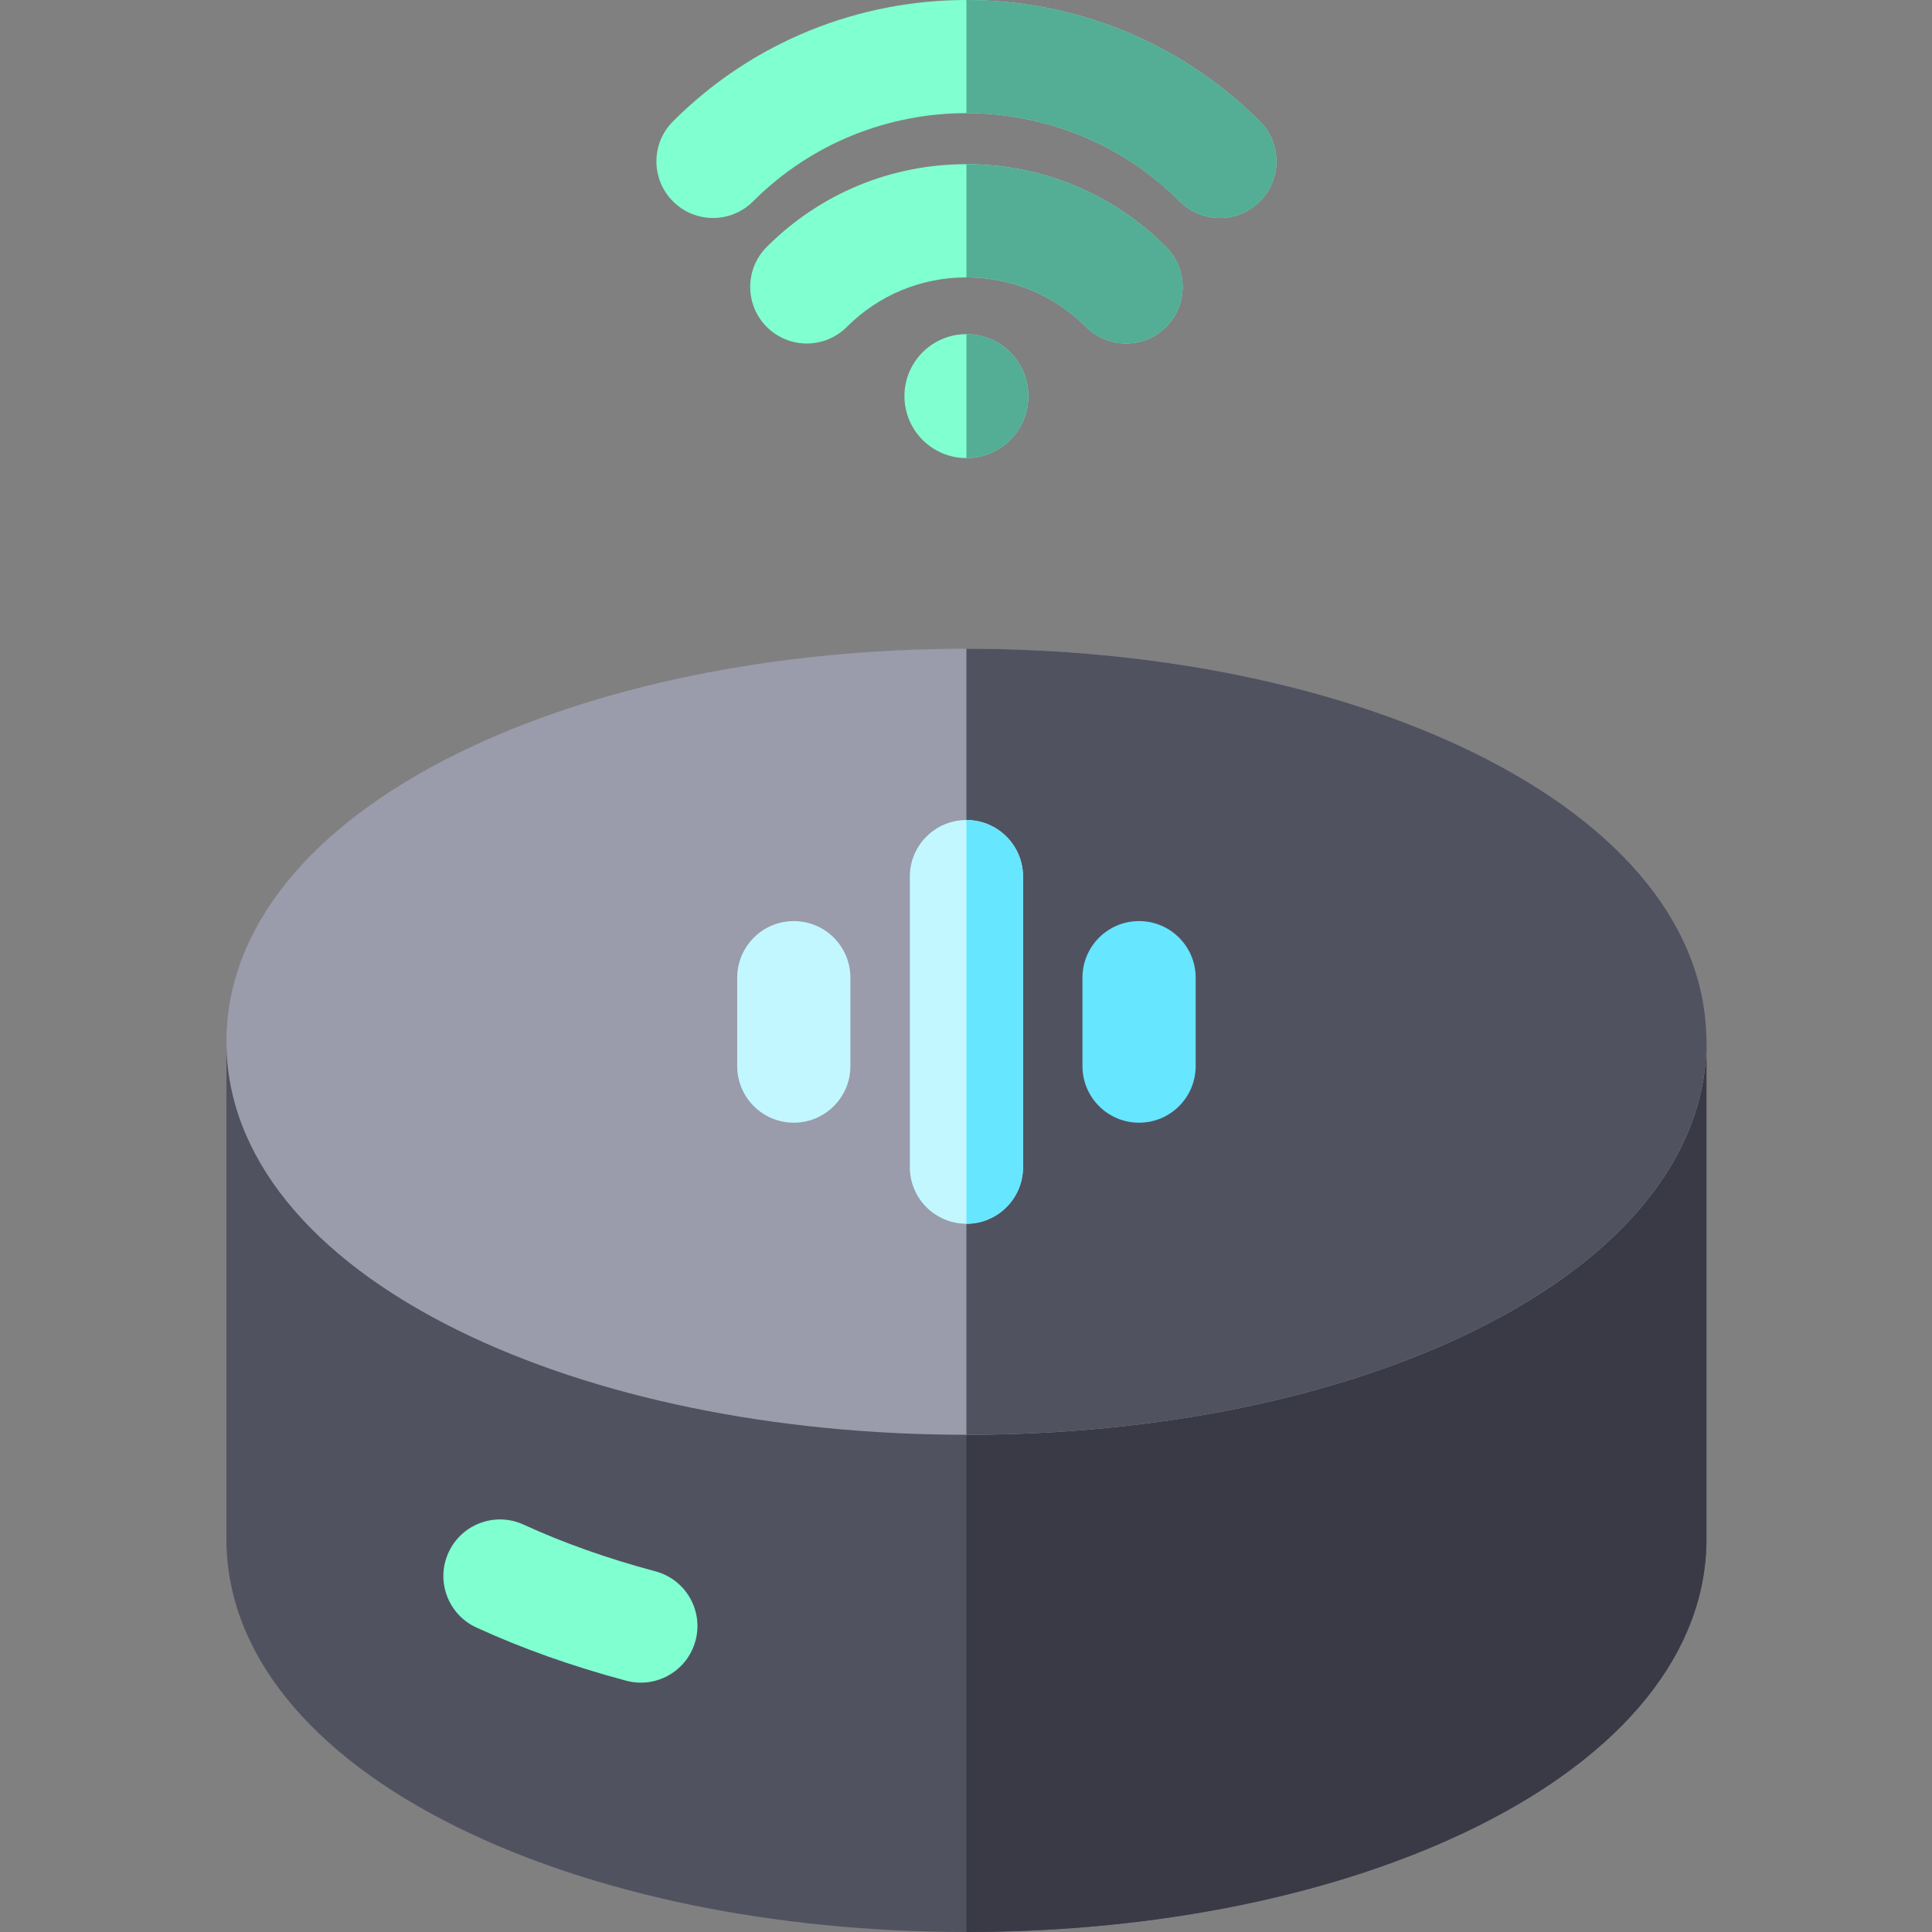 <svg height="512pt" viewBox="-60 0 512 512" width="512pt" xmlns="http://www.w3.org/2000/svg"><rect x="-60" y="0" width="512" height="512" fill="#808080" stroke="none"/><path d="m377.23 261.078h-362.23c-8.285 0-15 6.715-15 15v131.77c0 29.832 21.812 57 61.422 76.496 36.23 17.836 84.062 27.656 134.691 27.656 50.633 0 98.465-9.82 134.695-27.656 39.605-19.496 61.422-46.664 61.422-76.496v-131.77c0-8.285-6.715-15-15-15zm0 0" fill="#515260"/><path d="m377.23 261.078h-181.117v250.922c50.633 0 98.465-9.82 134.695-27.656 39.605-19.496 61.422-46.664 61.422-76.496v-131.77c0-8.285-6.715-15-15-15zm0 0" fill="#3a3a47"/><path d="m113.703 416.426c-12.688-3.391-24.438-7.559-34.934-12.383-7.531-3.465-16.434-.164-19.895 7.363-3.461 7.523-.168 16.434 7.359 19.895 12.035 5.535 25.398 10.281 39.727 14.109 1.297.348 2.598.512 3.879.512 6.629 0 12.691-4.426 14.48-11.133 2.141-8.004-2.613-16.227-10.617-18.363zm0 0" fill="#80ffd0"/><path d="m330.805 199.578c-36.227-17.832-84.062-27.656-134.691-27.656-50.625 0-98.461 9.82-134.688 27.656-39.609 19.496-61.426 46.664-61.426 76.5 0 29.832 21.812 57 61.426 76.5 36.227 17.832 84.062 27.652 134.688 27.652 50.629 0 98.465-9.82 134.691-27.652 39.609-19.5 61.426-46.668 61.426-76.5 0-29.836-21.816-57.004-61.426-76.5zm0 0" fill="#9a9bab"/><g fill="#80ffd0"><path d="m196.113 43.508c-19.984 0-38.773 7.785-52.91 21.918-5.855 5.859-5.855 15.355 0 21.215 5.859 5.855 15.355 5.855 21.215 0 8.465-8.469 19.723-13.129 31.695-13.129 11.977 0 23.23 4.66 31.699 13.129 2.93 2.926 6.766 4.391 10.605 4.391 3.84 0 7.68-1.465 10.605-4.391 5.859-5.859 5.859-15.355 0-21.215-14.129-14.133-32.922-21.918-52.91-21.918zm0 0"/><path d="m273.879 32.16c-42.879-42.879-112.648-42.879-155.527 0-5.859 5.855-5.859 15.355 0 21.211 5.859 5.859 15.355 5.859 21.215 0 31.18-31.18 81.914-31.18 113.098 0 2.93 2.93 6.77 4.395 10.605 4.395 3.84 0 7.68-1.465 10.609-4.395 5.855-5.855 5.855-15.355 0-21.211zm0 0"/><path d="m212.539 104.973c0 9.07-7.352 16.426-16.426 16.426-9.07 0-16.426-7.355-16.426-16.426 0-9.074 7.355-16.426 16.426-16.426 9.074 0 16.426 7.352 16.426 16.426zm0 0"/></g><path d="m196.113 43.508v30c11.977 0 23.23 4.664 31.699 13.129 2.93 2.93 6.766 4.395 10.605 4.395 3.84 0 7.68-1.465 10.605-4.391 5.859-5.859 5.859-15.355 0-21.215-14.129-14.133-32.922-21.918-52.91-21.918zm0 0" fill="#54ad95"/><path d="m273.879 32.16c-21.441-21.441-49.602-32.16-77.766-32.16v29.984c20.48 0 40.961 7.797 56.551 23.387 2.93 2.93 6.77 4.395 10.605 4.395 3.84 0 7.68-1.465 10.609-4.395 5.855-5.855 5.855-15.355 0-21.211zm0 0" fill="#54ad95"/><path d="m196.113 88.547v32.852c9.074 0 16.426-7.355 16.426-16.426 0-9.07-7.352-16.426-16.426-16.426zm0 0" fill="#54ad95"/><path d="m330.805 199.578c-36.227-17.832-84.062-27.656-134.691-27.656v208.309c50.629 0 98.465-9.82 134.691-27.656 39.609-19.496 61.426-46.664 61.426-76.5 0-29.832-21.816-57-61.426-76.496zm0 0" fill="#515260"/><path d="m150.367 244.098c-8.285 0-15 6.715-15 15v23.43c0 8.285 6.715 15 15 15 8.281 0 15-6.715 15-15v-23.43c0-8.285-6.719-15-15-15zm0 0" fill="#c2f7ff"/><path d="m196.113 217.316c-8.281 0-15 6.715-15 15v76.992c0 8.285 6.719 15 15 15 8.285 0 15-6.715 15-15v-76.992c0-8.285-6.715-15-15-15zm0 0" fill="#c2f7ff"/><path d="m196.113 217.316v106.992c8.285 0 15-6.715 15-15v-76.992c0-8.285-6.715-15-15-15zm0 0" fill="#66e6ff"/><path d="m241.863 244.098c-8.285 0-15 6.715-15 15v23.43c0 8.285 6.715 15 15 15 8.285 0 15-6.715 15-15v-23.43c0-8.285-6.715-15-15-15zm0 0" fill="#66e6ff"/></svg>